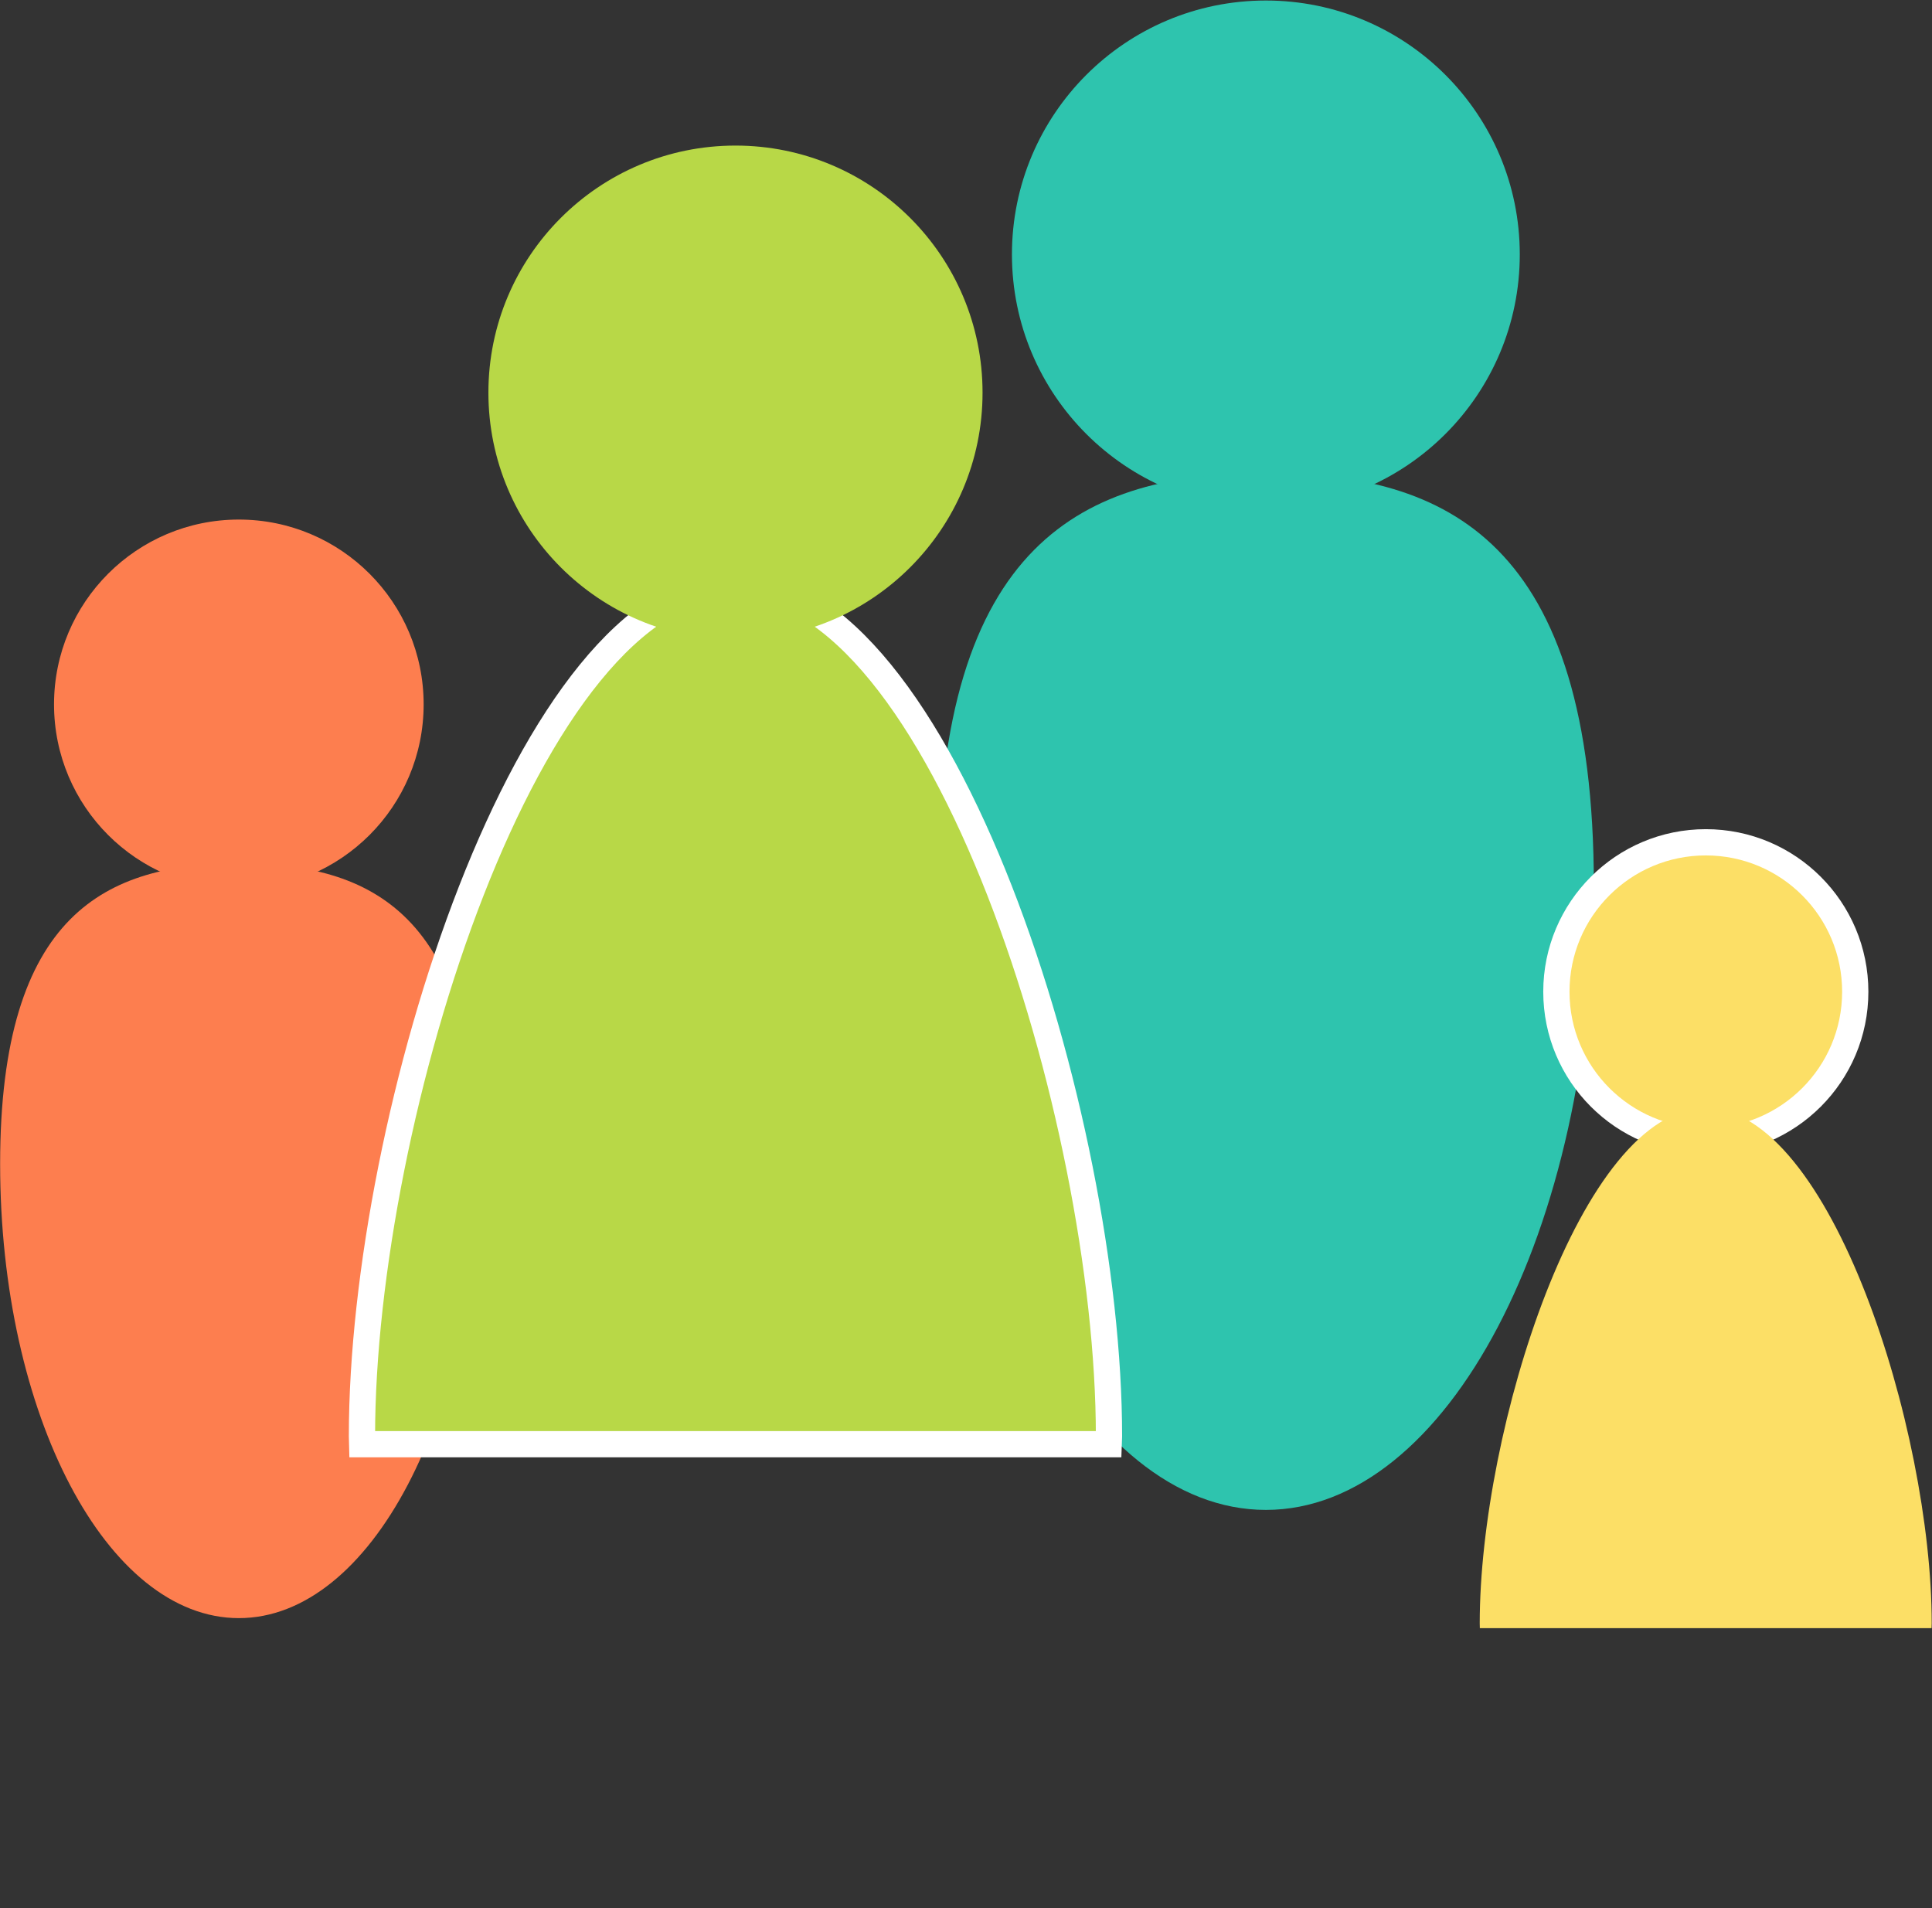 <?xml version="1.0"?>
<svg xmlns="http://www.w3.org/2000/svg" width="736" height="727">

 <rect width="100%" height="100%" fill="#333333" stroke="none"/>

 <g>
  <title>Ebene 1</title>
  <g>
   <g transform="matrix(0.968 0 0 0.968 -138.804 -261.437)">
    <circle fill="#fd7e4f" stroke-width="4" stroke-miterlimit="4" stroke-dashoffset="0" r="72.731" cy="547.286" cx="237.386"/>
    <path fill="#fd7e4f" stroke-width="4" stroke-miterlimit="4" stroke-dashoffset="0" d="M331.33,728.103C331.33,629.356 289.27,609.915 237.386,609.915C185.502,609.915 143.442,629.356 143.442,728.103C143.442,826.85 185.502,906.9 237.386,906.9C289.27,906.9 331.33,826.85 331.33,728.103z"/>
    <rect fill="#fd7e4f" stroke-width="4" stroke-miterlimit="4" stroke-dashoffset="0" y="752.311" x="190.919"/>
   </g>
   <g transform="matrix(1.33 0 0 1.33 166.508 -630.962)">
    <circle fill="#2ec4ae" stroke-width="4" stroke-miterlimit="4" stroke-dashoffset="0" r="72.731" cy="547.286" cx="237.386"/>
    <path fill="#2ec4ae" stroke-width="4" stroke-miterlimit="4" stroke-dashoffset="0" d="M331.33,728.103C331.33,629.356 289.27,609.915 237.386,609.915C185.502,609.915 143.442,629.356 143.442,728.103C143.442,826.85 185.502,906.9 237.386,906.9C289.27,906.9 331.33,826.85 331.33,728.103z"/>
    <rect fill="#2ec4ae" stroke-width="4" stroke-miterlimit="4" stroke-dashoffset="0" y="752.311" x="190.919"/>
   </g>
   <g transform="matrix(1.071 0 0 1.071 -11.04 -400.881)">
    <path fill="#b8d847" stroke="#ffffff" stroke-width="9.334" stroke-miterlimit="4" stroke-dashoffset="0" d="M271.914,582.297C198.539,582.298 139.057,771.542 139.058,885.155C139.075,886.108 139.097,887.06 139.123,888.012L404.679,888.012C404.715,887.06 404.746,886.108 404.772,885.155C404.772,771.541 345.289,582.296 271.914,582.297L271.914,582.297z"/>
    <circle fill="#b8d847" stroke-width="6" stroke-miterlimit="4" stroke-dashoffset="0" r="87.883" cy="513.97" cx="271.915"/>
    <rect fill="#b8d847" stroke-width="6" stroke-miterlimit="4" stroke-dashoffset="0" y="783.662" x="225.448"/>
   </g>
   <g transform="matrix(1 0 0 1 -4.1 -317.034)">
    <circle fill="#fcdf66" stroke="#ffffff" stroke-width="10" stroke-miterlimit="4" stroke-dashoffset="0" r="56.928" cy="694.844" cx="653.934"/>
    <g transform="matrix(0.648,0,0,0.648,753.875,481.243)">
     <path fill="#fcdf66" stroke-width="4" stroke-miterlimit="4" stroke-dashoffset="0" d="M-154.287,398.076C-227.661,398.077 -287.143,587.321 -287.143,700.934C-287.125,701.886 -287.103,702.839 -287.077,703.791L-21.521,703.791C-21.486,702.839 -21.455,701.887 -21.428,700.934C-21.428,587.32 -80.911,398.075 -154.286,398.076L-154.287,398.076z"/>
     <rect fill="#fcdf66" stroke-width="4" stroke-miterlimit="4" stroke-dashoffset="0" x="-200.752" y="599.44"/>
    </g>
   </g>
  </g>
 </g>
</svg>
